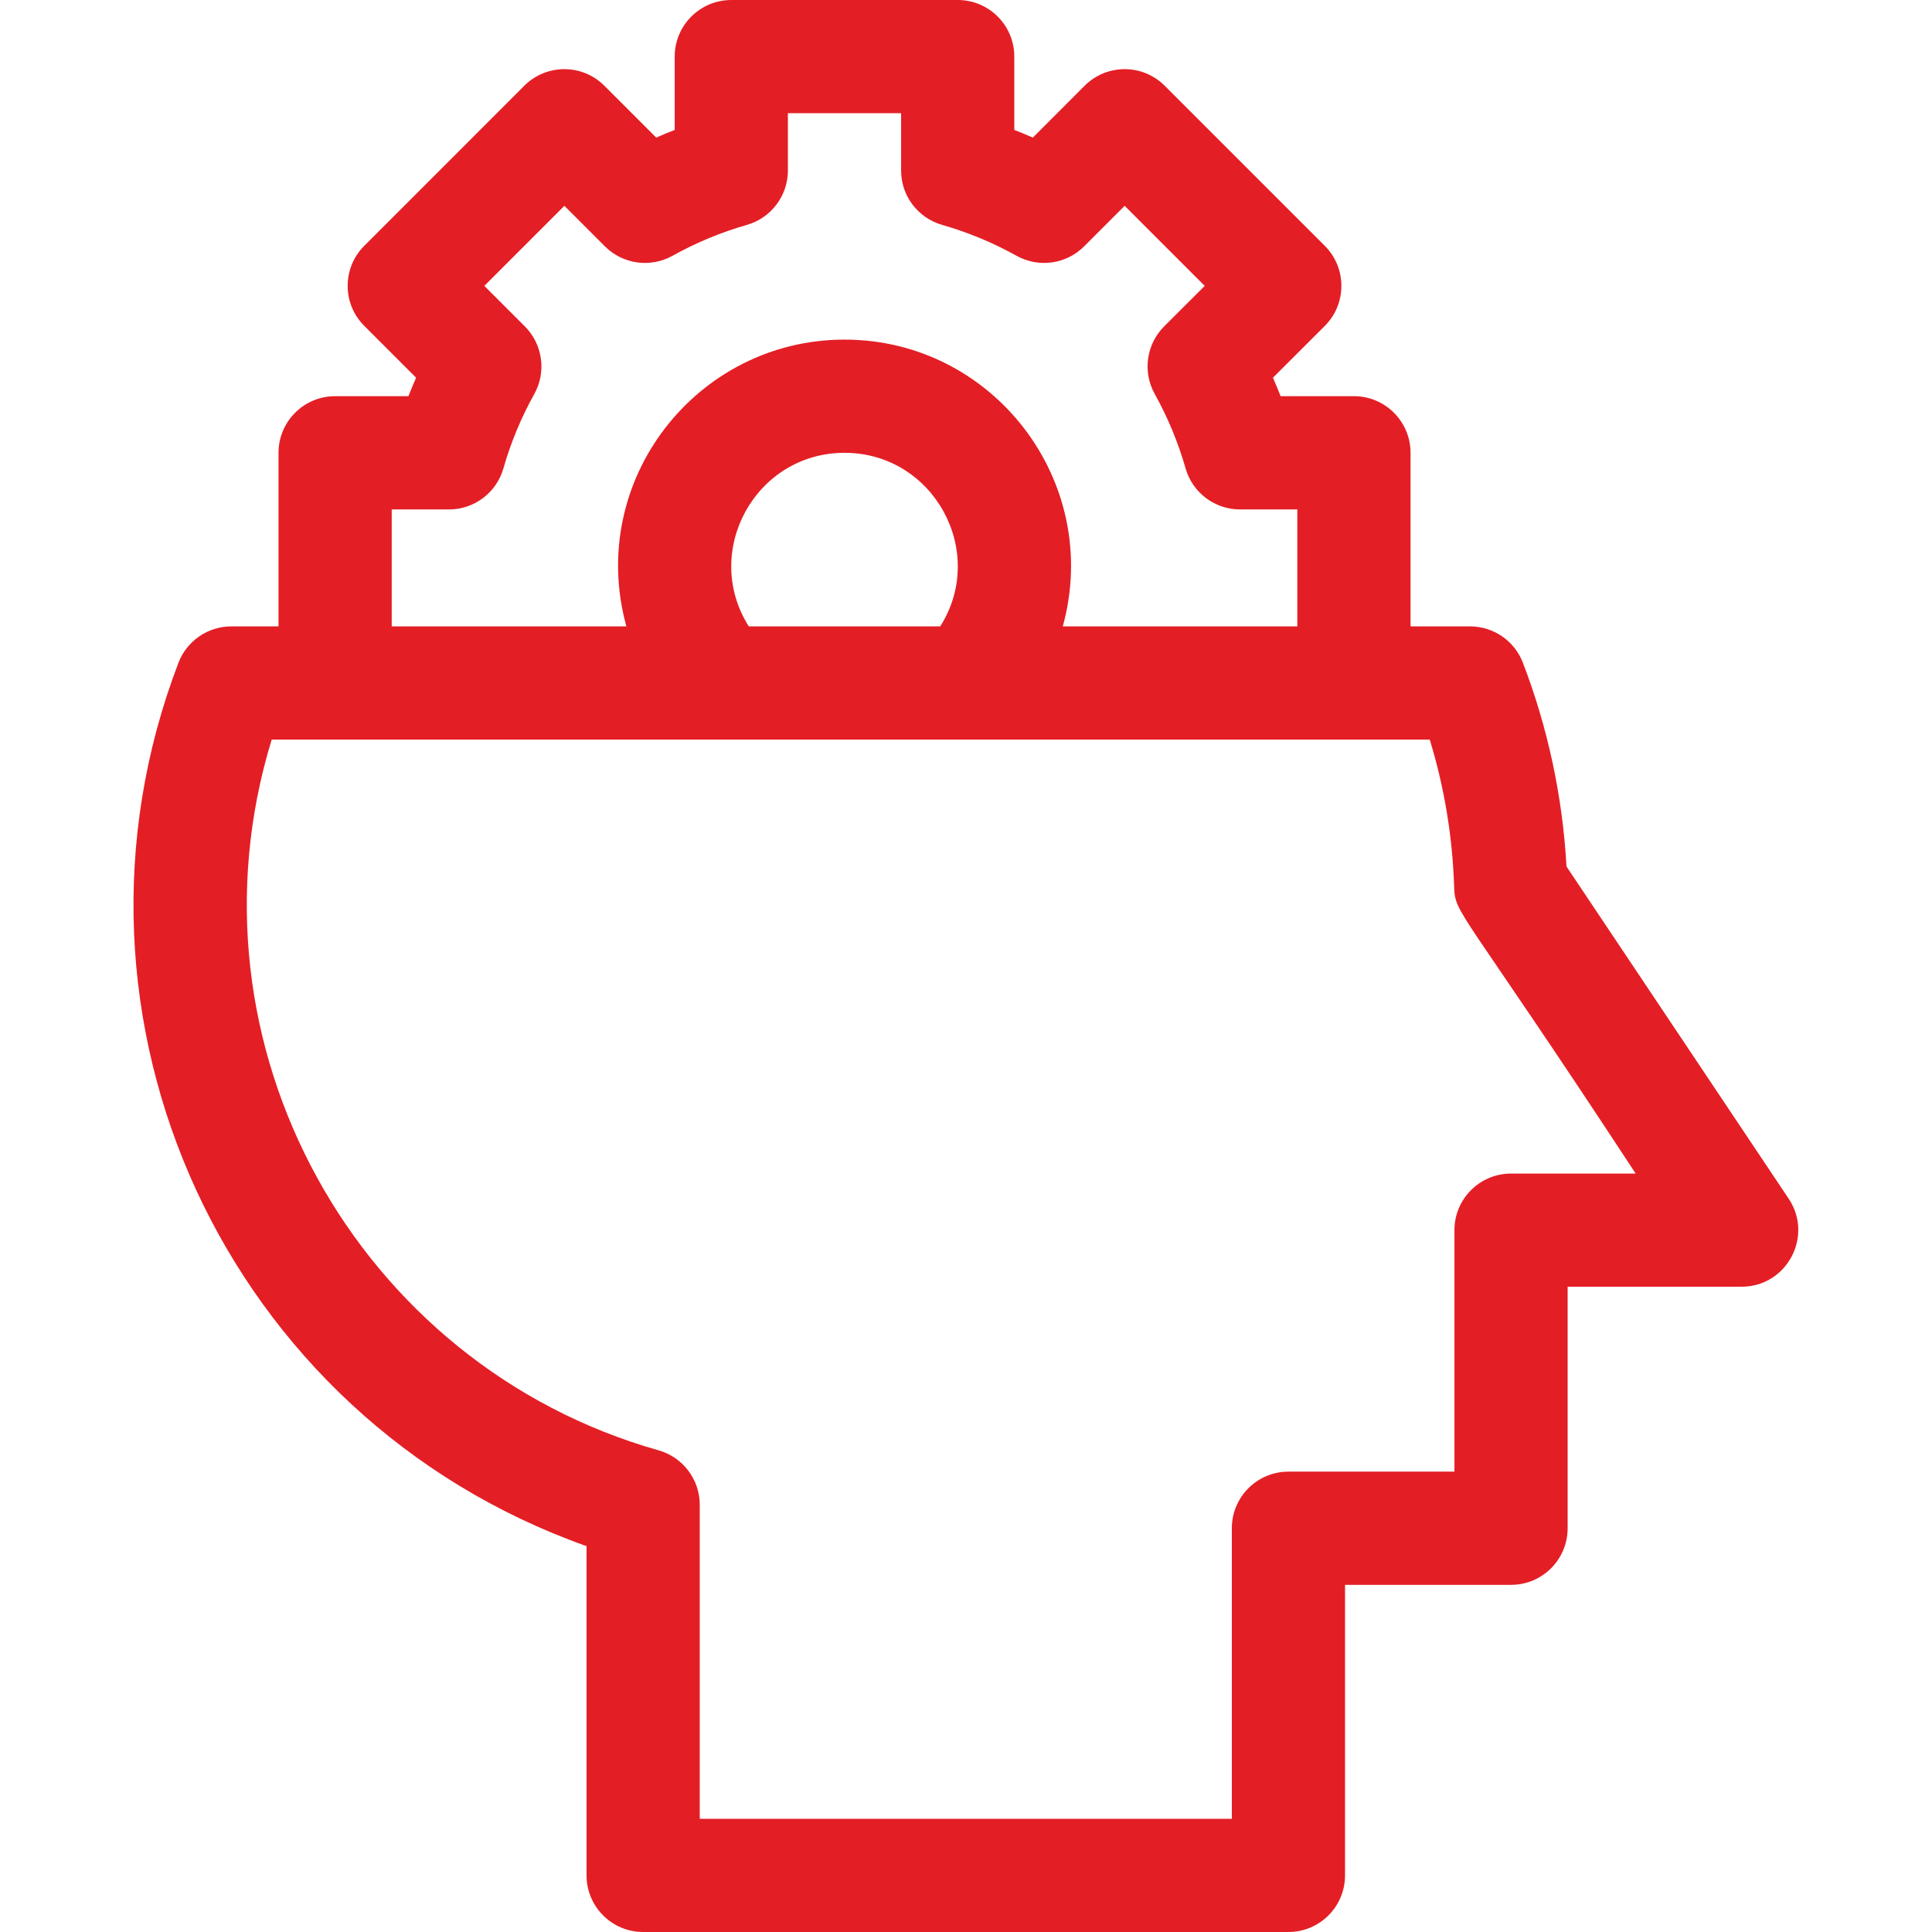 <svg width="32" height="32" viewBox="0 0 32 32" fill="none" xmlns="http://www.w3.org/2000/svg">
<path d="M29.626 19.854L25.946 14.352C25.881 13.192 25.638 12.057 25.224 10.977C25.085 10.614 24.737 10.375 24.348 10.375H23.363V7.5C23.363 6.982 22.943 6.562 22.425 6.562H21.211C21.171 6.46 21.128 6.357 21.084 6.256L21.943 5.398C22.309 5.032 22.309 4.438 21.943 4.072L19.291 1.42C18.925 1.054 18.331 1.054 17.965 1.42L17.107 2.279C17.005 2.234 16.903 2.192 16.8 2.152V0.938C16.8 0.42 16.381 0 15.863 0H12.113C11.595 0 11.175 0.42 11.175 0.938V2.152C11.072 2.192 10.97 2.234 10.869 2.279L10.01 1.42C9.644 1.054 9.051 1.054 8.684 1.42L6.033 4.072C5.667 4.437 5.667 5.032 6.033 5.397L6.892 6.256C6.847 6.357 6.805 6.46 6.765 6.562H5.55C5.033 6.562 4.613 6.982 4.613 7.5V10.375H3.832C3.443 10.375 3.095 10.615 2.956 10.977C0.704 16.863 3.729 23.485 9.715 25.609V31.062C9.715 31.58 10.135 32 10.653 32H21.34C21.858 32 22.278 31.58 22.278 31.062V26.25H25.028C25.546 26.25 25.965 25.83 25.965 25.312V21.312H28.847C29.594 21.312 30.042 20.476 29.626 19.854ZM6.488 8.438H7.437C7.855 8.438 8.223 8.16 8.338 7.758C8.46 7.33 8.632 6.916 8.85 6.525C9.053 6.159 8.989 5.702 8.693 5.406L8.022 4.735L9.348 3.409L10.019 4.08C10.315 4.377 10.772 4.44 11.138 4.237C11.529 4.019 11.943 3.847 12.37 3.725C12.773 3.61 13.05 3.242 13.05 2.824V1.875H14.925V2.824C14.925 3.243 15.203 3.61 15.605 3.725C16.032 3.847 16.447 4.019 16.838 4.237C17.204 4.44 17.661 4.377 17.957 4.08L18.628 3.409L19.954 4.735L19.282 5.406C18.986 5.702 18.922 6.159 19.126 6.525C19.343 6.916 19.515 7.33 19.637 7.758C19.752 8.16 20.12 8.438 20.539 8.438H21.488V10.375H17.603C18.263 7.982 16.455 5.625 13.988 5.625C11.537 5.625 9.71 7.963 10.375 10.375H6.488L6.488 8.438ZM12.402 10.375C11.618 9.132 12.513 7.5 13.988 7.5C15.462 7.5 16.359 9.134 15.573 10.375H12.402ZM25.028 19.438C24.51 19.438 24.09 19.857 24.09 20.375V24.375H21.34C20.823 24.375 20.403 24.795 20.403 25.312V30.125H11.59V24.924C11.59 24.505 11.312 24.137 10.908 24.022C5.918 22.611 2.95 17.308 4.5 12.25H23.681C23.922 13.037 24.058 13.854 24.085 14.686C24.1 15.158 24.171 14.984 27.092 19.438H25.028Z" fill="#E41E25"/>
</svg>
